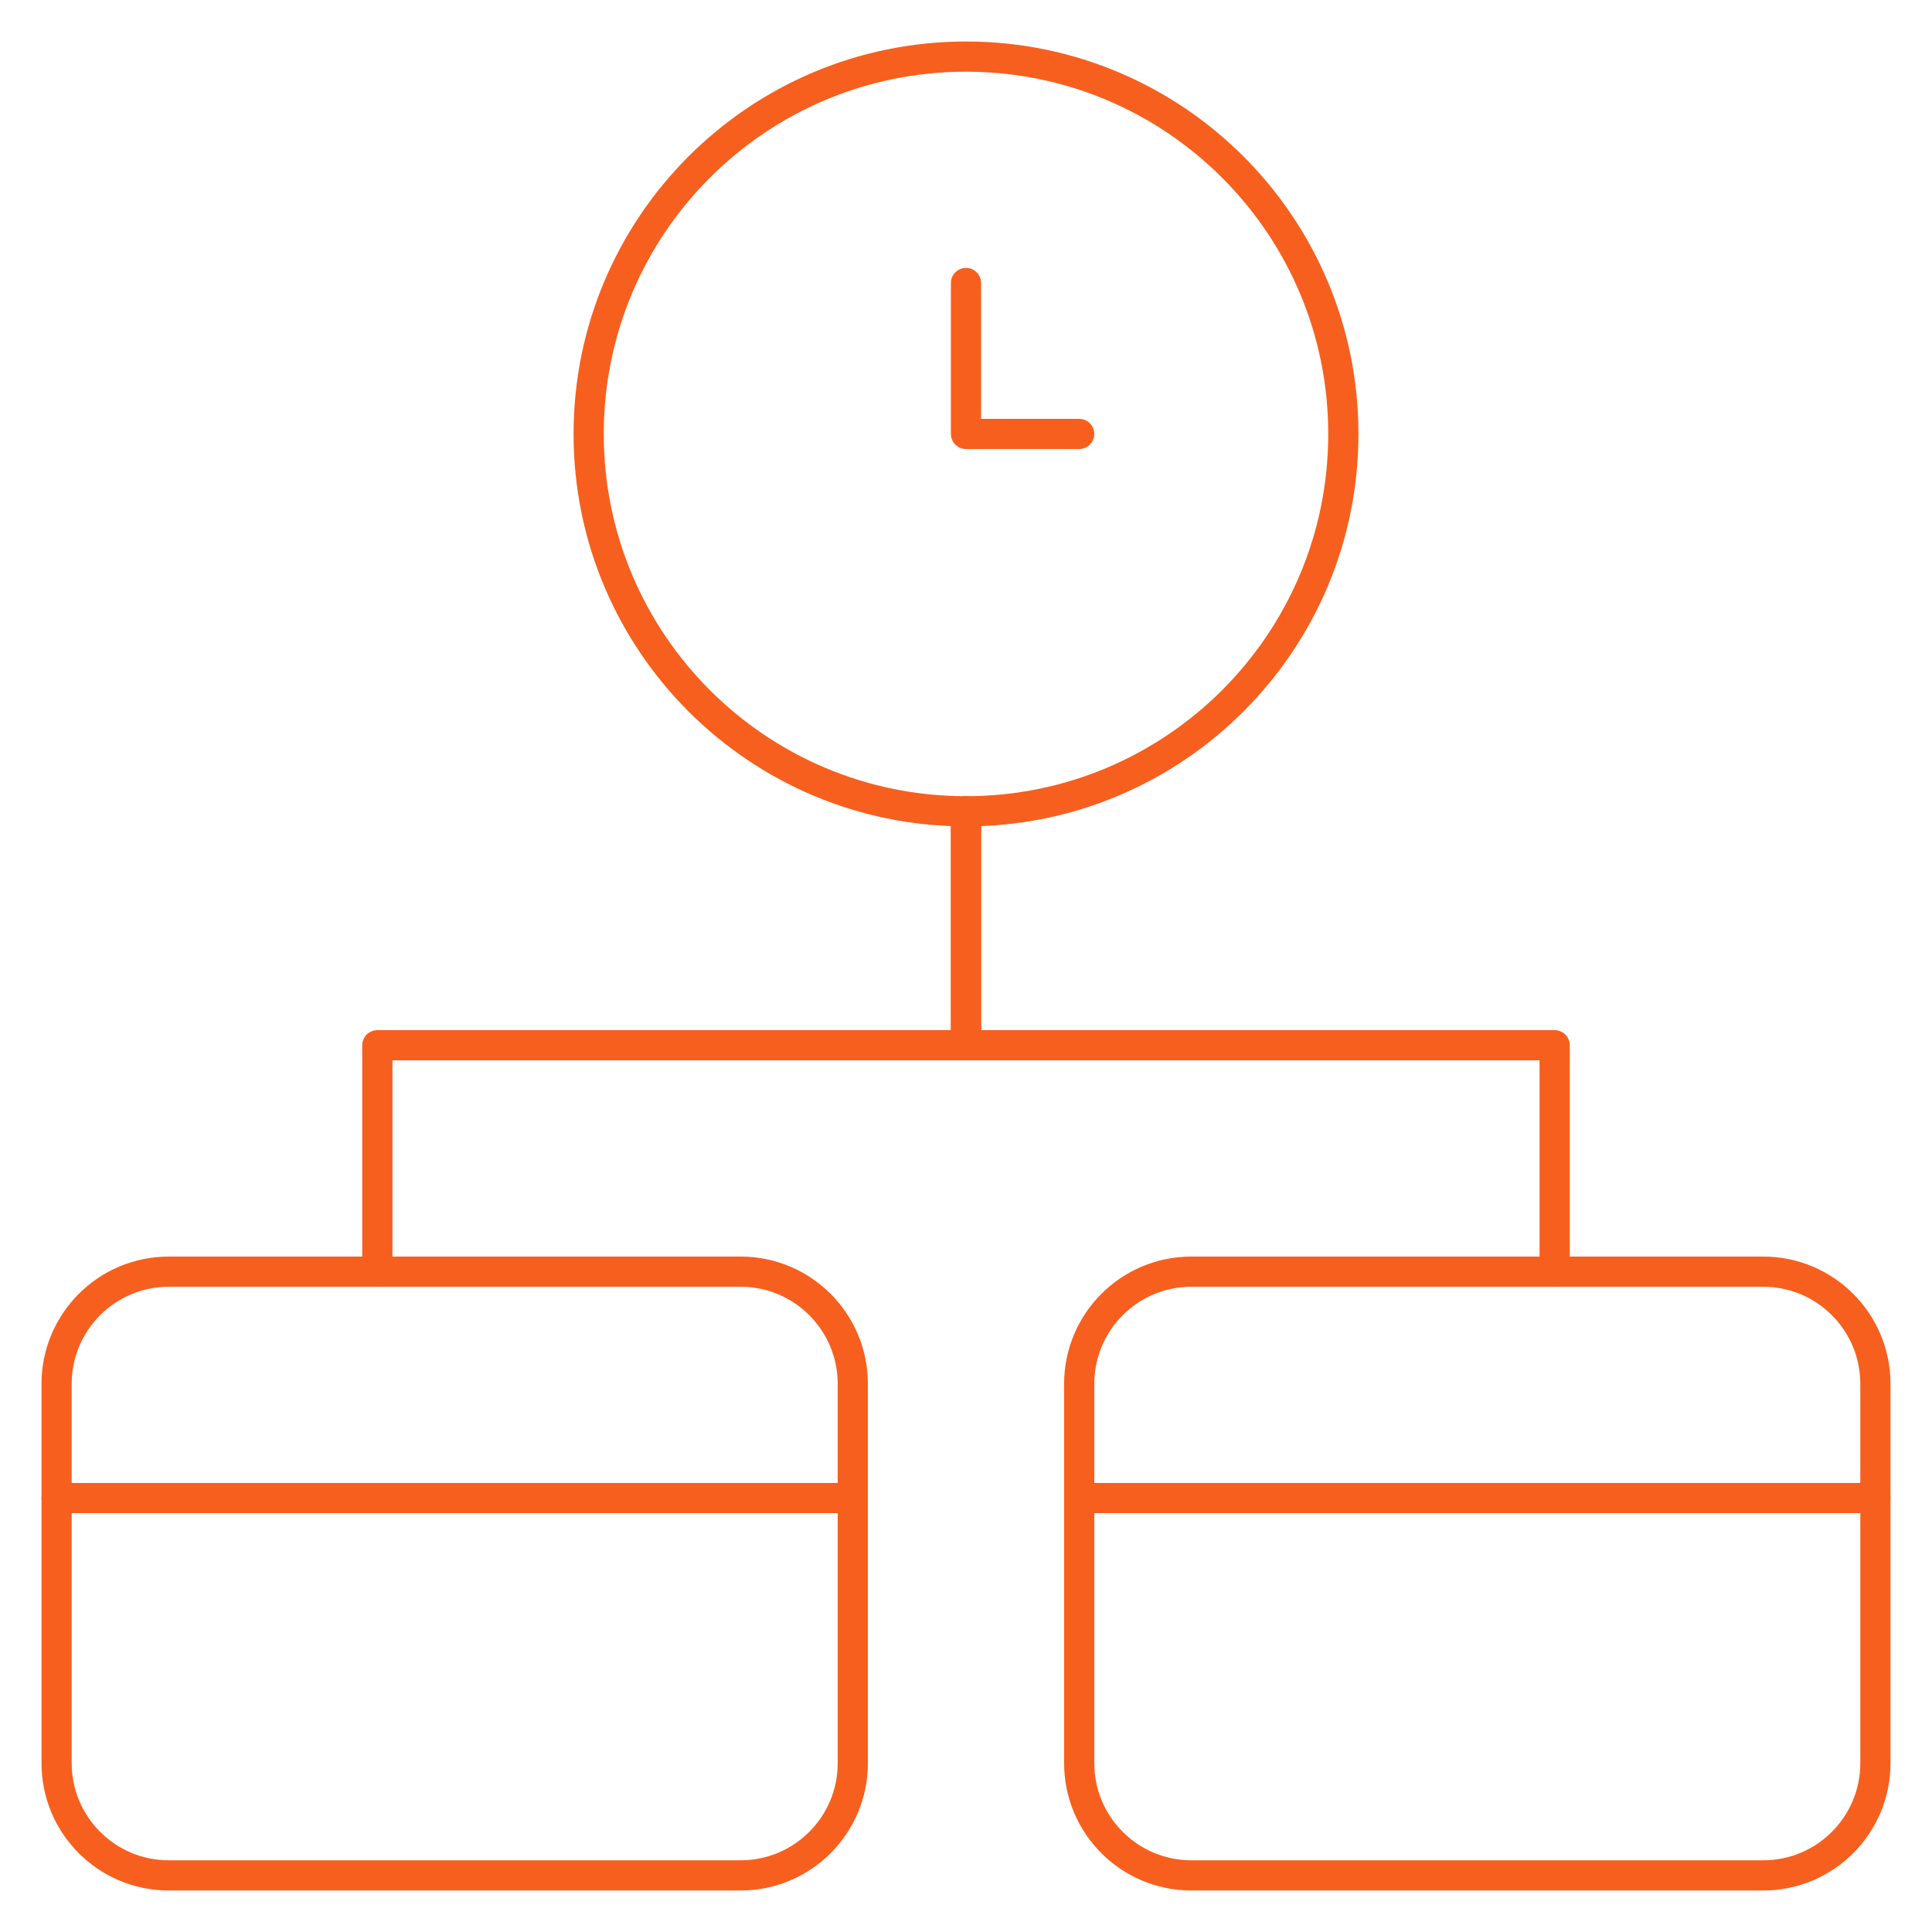 <svg width="64" height="64" viewBox="0 0 64 64" fill="none" xmlns="http://www.w3.org/2000/svg">
<path d="M24.533 62.125H5.592C3.539 62.125 1.875 60.461 1.875 58.408V45.842C1.875 43.789 3.539 42.125 5.592 42.125H24.533C26.586 42.125 28.25 43.789 28.25 45.842V58.408C28.25 60.461 26.586 62.125 24.533 62.125Z" stroke="#F75F1E" stroke-miterlimit="10" stroke-linecap="round" stroke-linejoin="round"/>
<path d="M58.408 62.125H39.467C37.414 62.125 35.75 60.461 35.75 58.408V45.842C35.75 43.789 37.414 42.125 39.467 42.125H58.408C60.461 42.125 62.125 43.789 62.125 45.842V58.408C62.125 60.461 60.461 62.125 58.408 62.125Z" stroke="#F75F1E" stroke-miterlimit="10" stroke-linecap="round" stroke-linejoin="round"/>
<path d="M28.25 49.625H1.875" stroke="#F75F1E" stroke-miterlimit="10" stroke-linecap="round" stroke-linejoin="round"/>
<path d="M62.125 49.625H35.75" stroke="#F75F1E" stroke-miterlimit="10" stroke-linecap="round" stroke-linejoin="round"/>
<path d="M32 26.875C38.904 26.875 44.5 21.279 44.5 14.375C44.5 7.471 38.904 1.875 32 1.875C25.096 1.875 19.5 7.471 19.5 14.375C19.5 21.279 25.096 26.875 32 26.875Z" stroke="#F75F1E" stroke-miterlimit="10" stroke-linecap="round" stroke-linejoin="round"/>
<path d="M32 9.375V14.375H35.75" stroke="#F75F1E" stroke-miterlimit="10" stroke-linecap="round" stroke-linejoin="round"/>
<path d="M12.5 42.125V34.625H32V26.875" stroke="#F75F1E" stroke-miterlimit="10" stroke-linecap="round" stroke-linejoin="round"/>
<path d="M51.5 42.125V34.625H32V26.875" stroke="#F75F1E" stroke-miterlimit="10" stroke-linecap="round" stroke-linejoin="round"/>
</svg>
